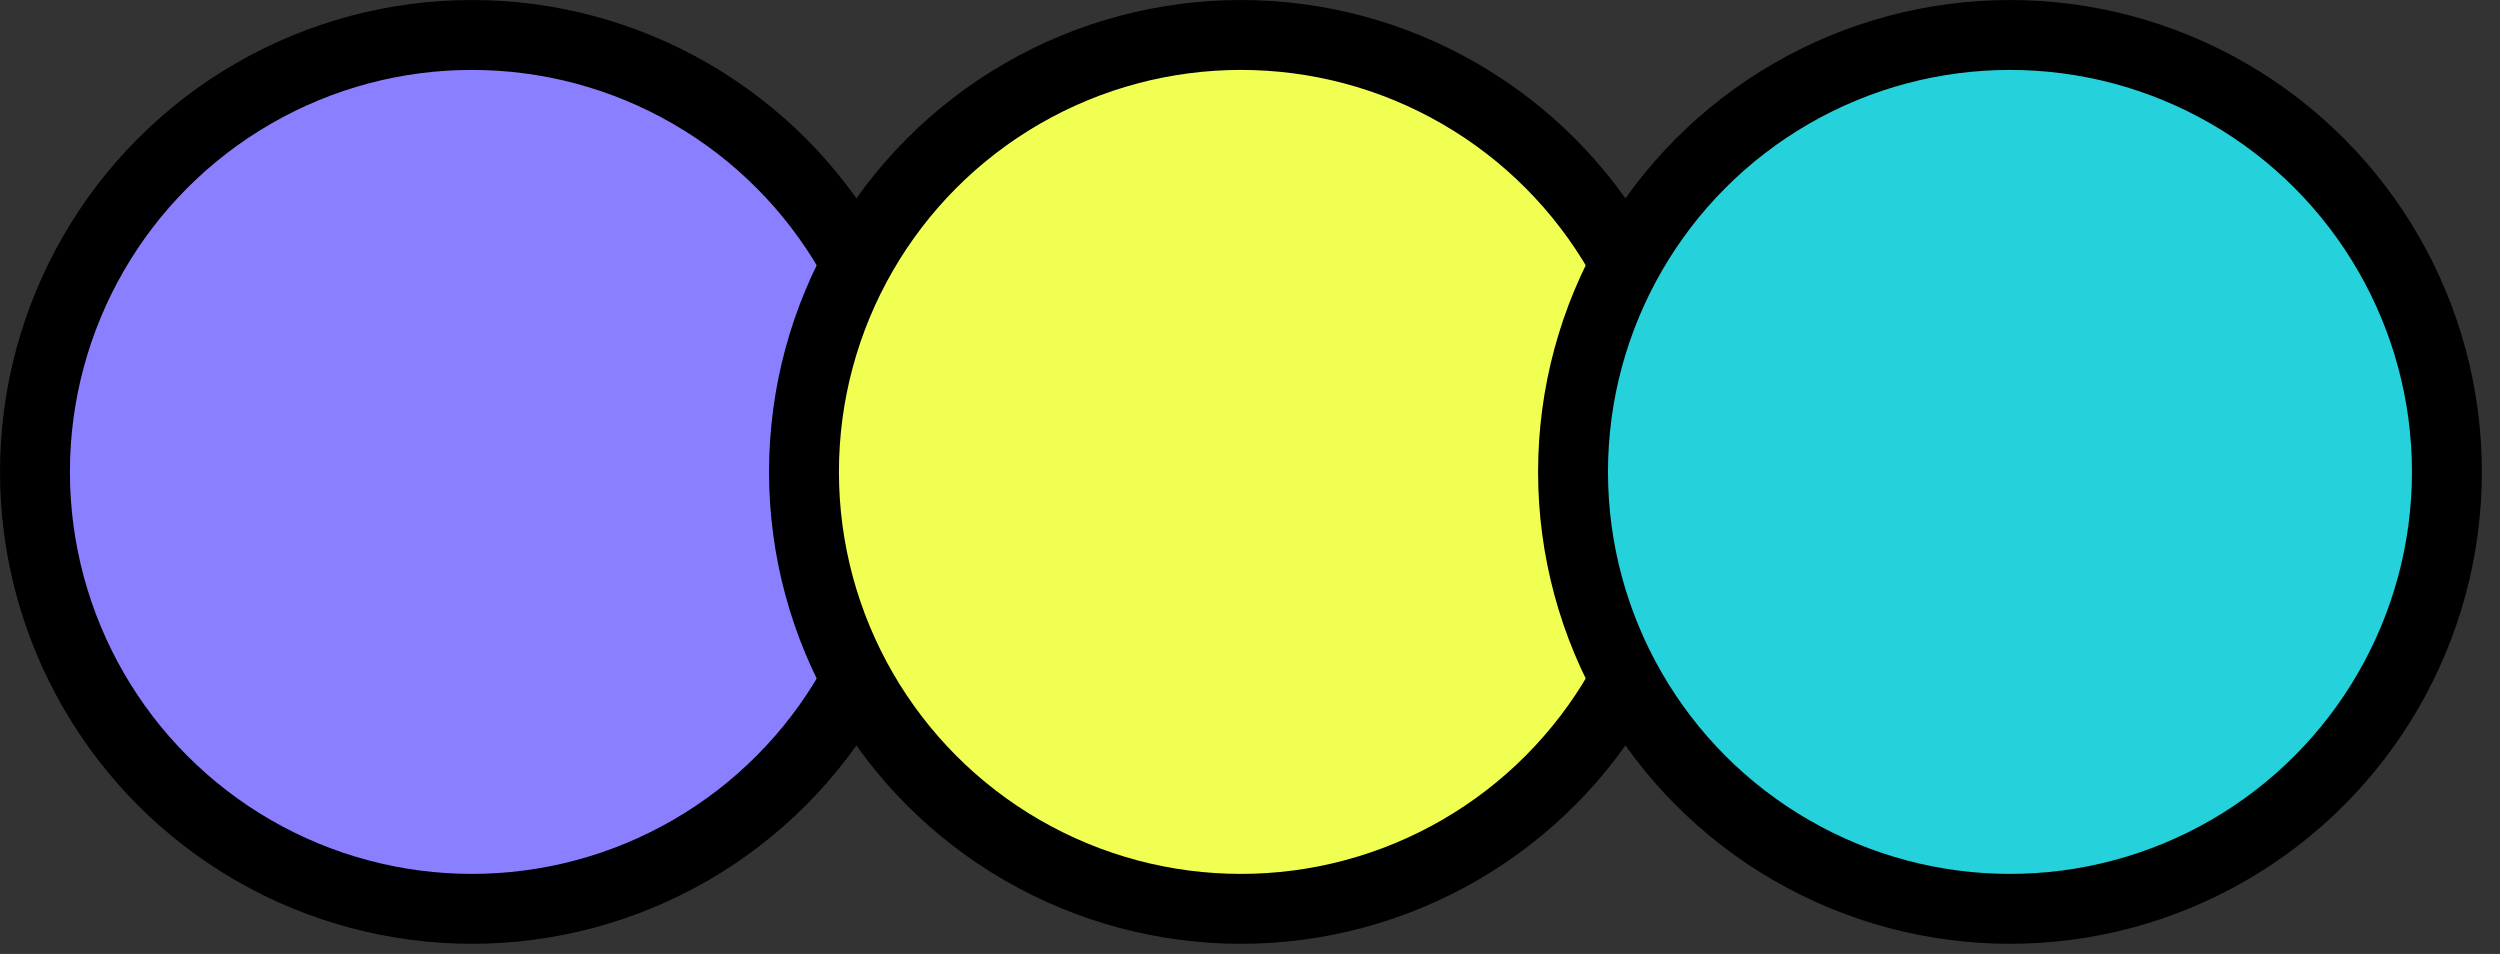 <?xml version="1.0" encoding="utf-8"?>
<svg xmlns="http://www.w3.org/2000/svg" fill="none" height="100%" overflow="visible" preserveAspectRatio="none" style="display: block;" viewBox="0 0 76 29" width="100%">
<rect x="0" y="0" width="76" height="29" fill="#333333" stroke="none"/>
<g id="Friends">
<circle cx="14.346" cy="14.346" fill="#8A80FF" id="Ellipse 5" r="13.283" stroke="black" stroke-width="2.125"/>
<circle cx="37.724" cy="14.346" fill="#F1FF53" id="Ellipse 3" r="13.283" stroke="black" stroke-width="2.125"/>
<circle cx="61.103" cy="14.346" fill="#25D1DA" id="Ellipse 4" r="13.283" stroke="black" stroke-width="2.125"/>
</g>
</svg>